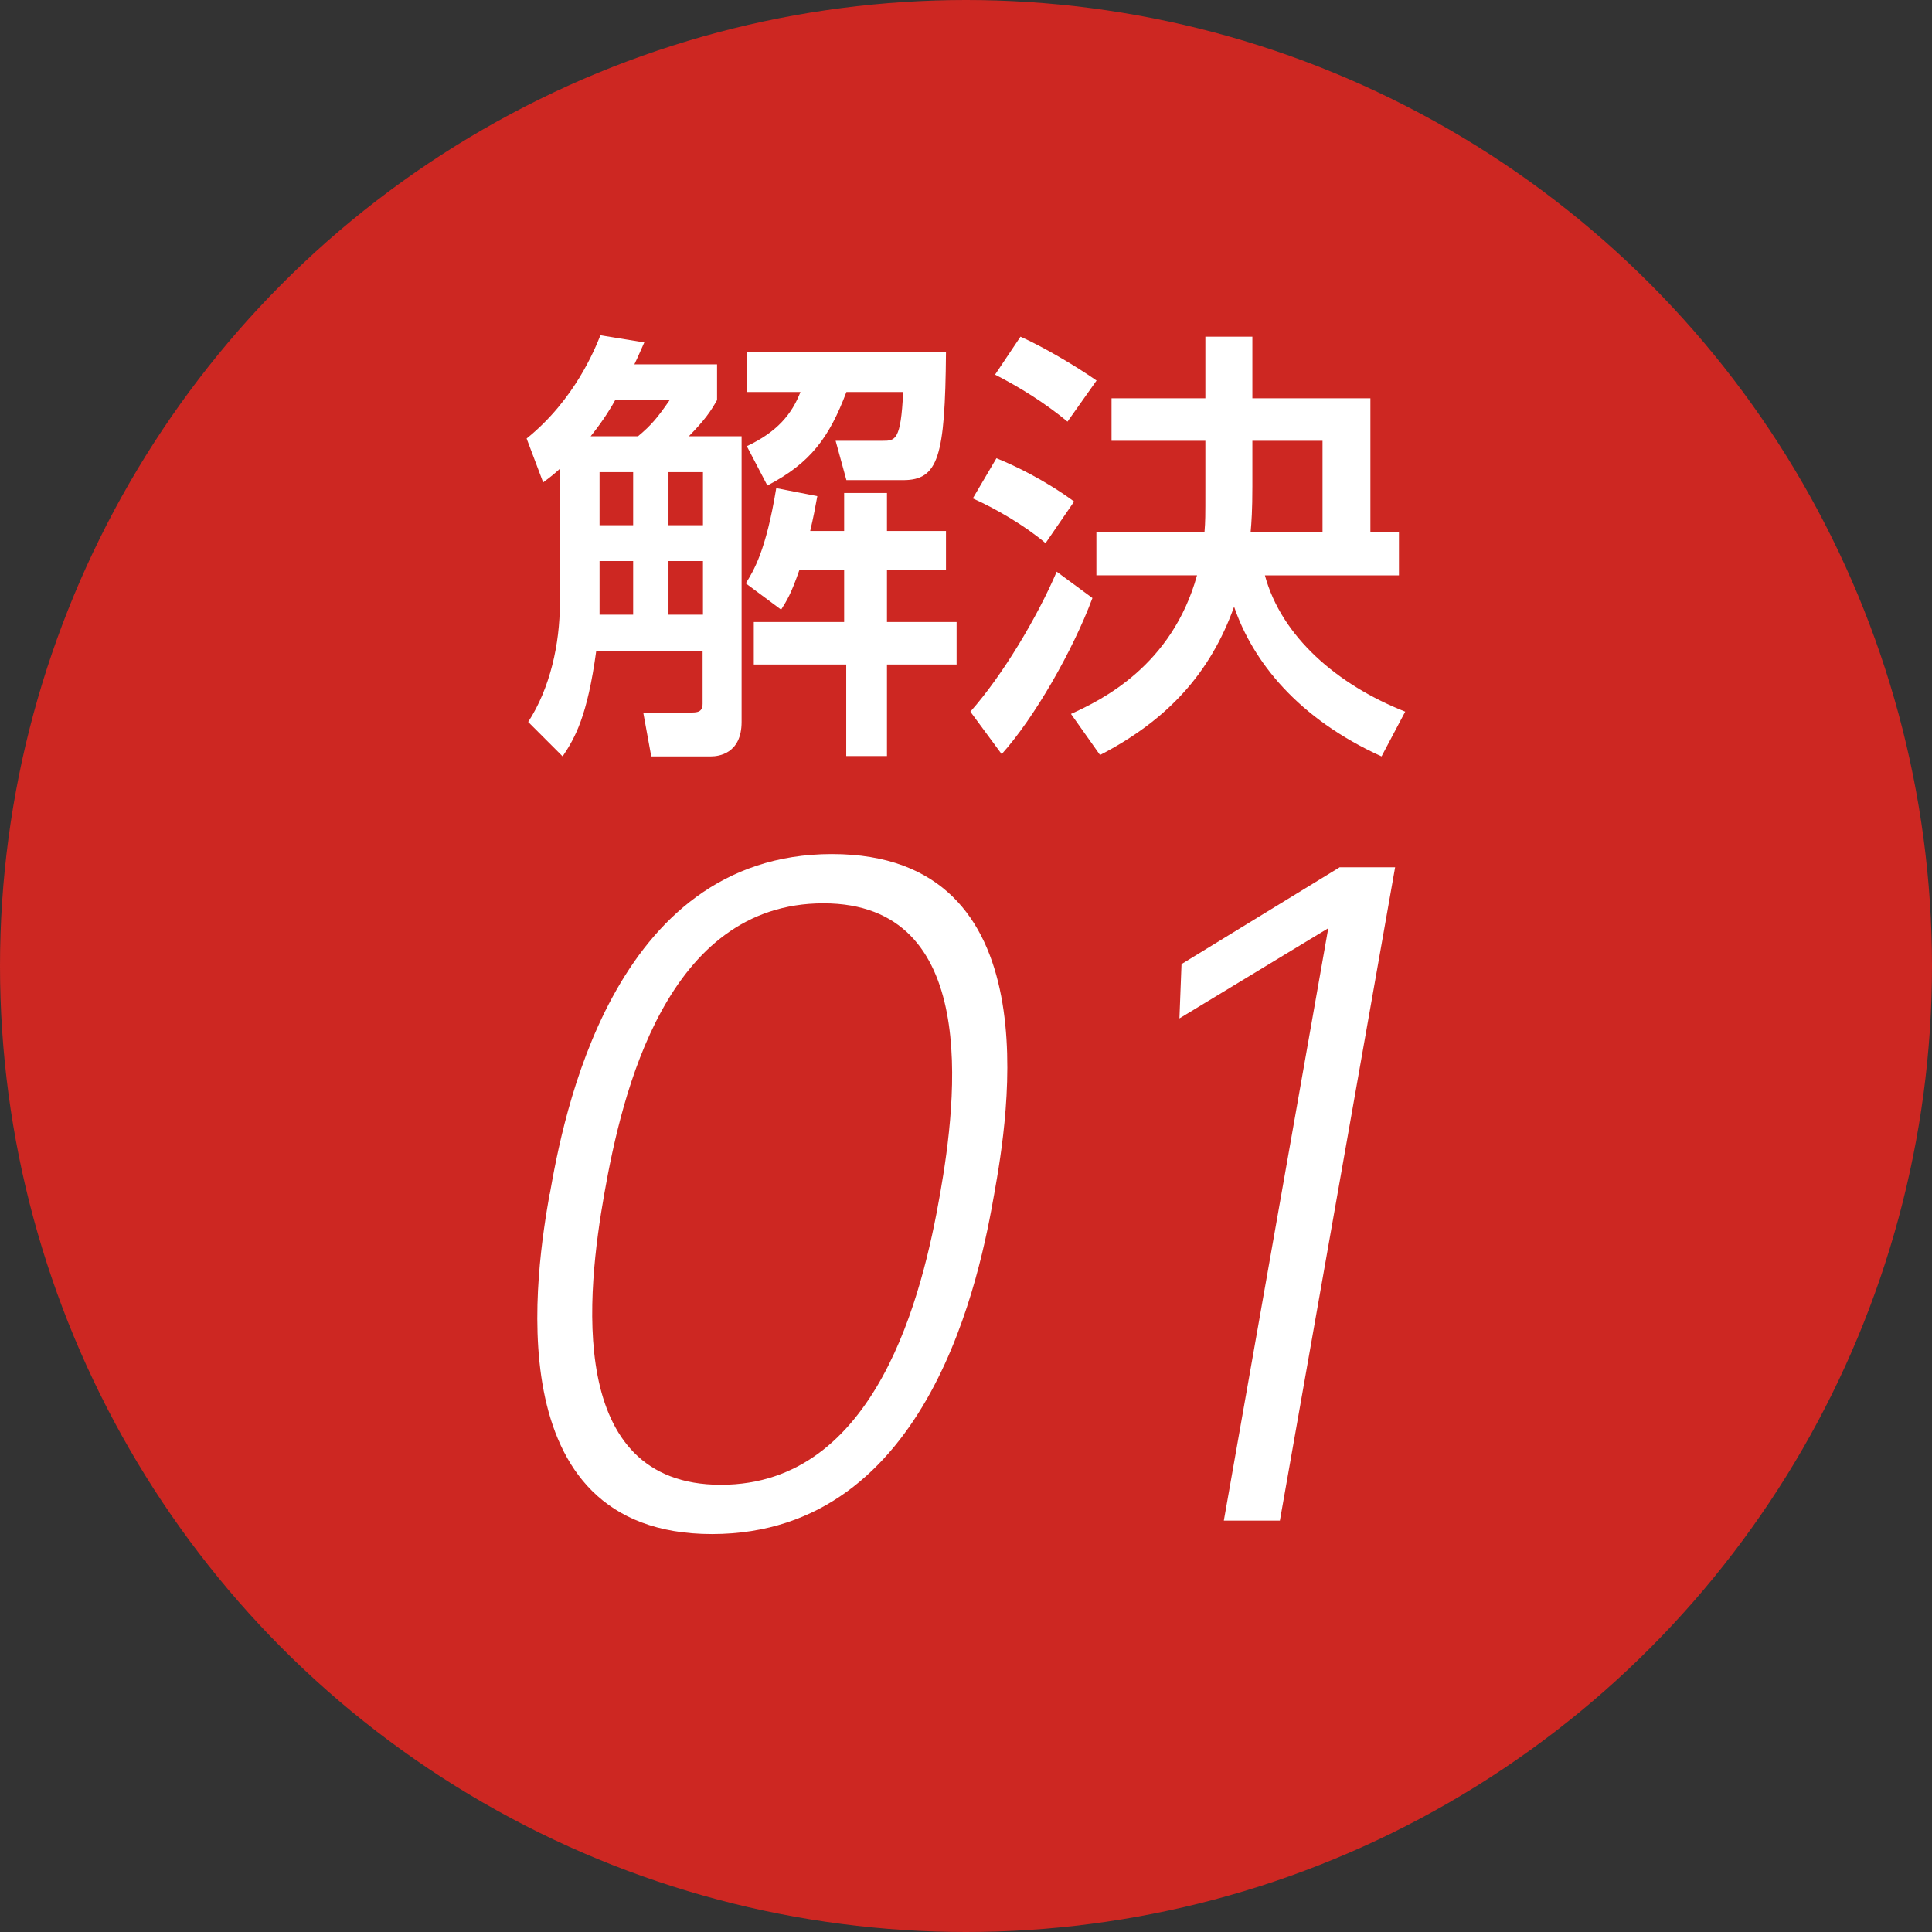 <?xml version="1.0" encoding="UTF-8"?>
<svg id="_レイヤー_2" data-name="レイヤー 2" xmlns="http://www.w3.org/2000/svg" viewBox="0 0 110.98 110.98">
  <rect x="0" y="0" width="110.98" height="110.98" fill="#333333" stroke="none"/>
  <defs>
    <style>
      .cls-1 {
        fill: #cd2722;
      }

      .cls-1, .cls-2 {
        stroke-width: 0px;
      }

      .cls-2 {
        fill: #fff;
      }
    </style>
  </defs>
  <g id="_レイヤー_1-2" data-name="レイヤー 1">
    <circle class="cls-1" cx="55.49" cy="55.49" r="55.49"/>
    <g>
      <path class="cls-2" d="M31.58,68.59c.74-4.18,3.49-19.53,16.21-19.53s10.09,15.21,9.32,19.53c-.77,4.37-3.59,19.53-16.21,19.53s-10.05-15.41-9.33-19.53ZM54,68.59c.96-5.47,2.32-16.7-6.7-16.7s-11.57,10.9-12.59,16.7c-.98,5.57-2.27,16.7,6.7,16.7s11.59-10.99,12.59-16.7Z"/>
      <path class="cls-2" d="M76.97,49.82h3.17l-6.62,37.53h-3.22l6-34.03-8.55,5.18.12-3.12,9.1-5.57Z"/>
    </g>
    <g>
      <path class="cls-2" d="M32.18,26.91c-.28.26-.49.44-.98.8l-.95-2.52c2.77-2.23,3.93-5.16,4.24-5.93l2.52.41c-.21.46-.31.72-.57,1.26h4.75v2.05c-.36.64-.69,1.13-1.62,2.08h3.03v16.41c0,1.85-1.36,1.98-1.75,1.98h-3.44l-.46-2.52h2.67c.41,0,.74,0,.74-.51v-3.03h-6.11c-.51,3.75-1.21,4.98-1.93,6.06l-1.98-1.98c1.26-1.93,1.82-4.49,1.82-6.8v-7.75ZM36.65,25.06c.77-.64,1.13-1.08,1.82-2.08h-3.13c-.15.28-.62,1.1-1.41,2.08h2.72ZM34.44,27.12v3.05h1.93v-3.05h-1.93ZM34.44,32.23v3.08h1.93v-3.08h-1.93ZM38.4,27.12v3.05h1.98v-3.05h-1.98ZM38.4,32.23v3.08h1.98v-3.08h-1.98ZM45.92,32.74c-.49,1.41-.72,1.75-1.05,2.28l-2.03-1.51c.46-.74,1.16-1.87,1.75-5.47l2.36.46c-.13.72-.23,1.23-.41,2h1.95v-2.18h2.46v2.18h3.39v2.23h-3.39v3h4v2.44h-4v5.26h-2.34v-5.26h-5.31v-2.44h5.19v-3h-2.57ZM54.34,20.24c-.05,6.01-.44,7.34-2.46,7.34h-3.26l-.62-2.26h2.7c.72,0,1.05,0,1.18-2.8h-3.26c-.98,2.59-2.05,4.08-4.54,5.37l-1.18-2.26c1.75-.82,2.59-1.85,3.08-3.11h-3.08v-2.28h11.45Z"/>
      <path class="cls-2" d="M62.75,34.36c-1.13,3.03-3.34,6.88-5.21,8.96l-1.8-2.44c1.85-2.08,3.85-5.44,4.96-8.04l2.05,1.51ZM57.23,26.32c1.03.41,2.8,1.26,4.47,2.49l-1.64,2.39c-1.18-1-2.85-1.98-4.18-2.57l1.36-2.31ZM58.62,19.34c1.26.56,3.16,1.67,4.37,2.52l-1.67,2.36c-1.26-1.05-2.75-1.98-4.16-2.7l1.46-2.18ZM69.24,22.88v-3.54h2.7v3.54h6.78v7.68h1.64v2.49h-7.7c.95,3.52,4.16,6.29,8.06,7.83l-1.36,2.57c-4.8-2.18-7.39-5.44-8.47-8.6-1.36,3.8-3.8,6.5-7.7,8.52l-1.67-2.36c1.77-.8,5.8-2.77,7.24-7.96h-5.78v-2.49h6.21c.05-.64.05-.82.05-2.52v-2.72h-5.39v-2.44h5.39ZM75.97,30.56v-5.24h-4.03v2.62c0,1.36-.05,2.08-.1,2.62h4.13Z"/>
    </g>
  </g>
</svg>
